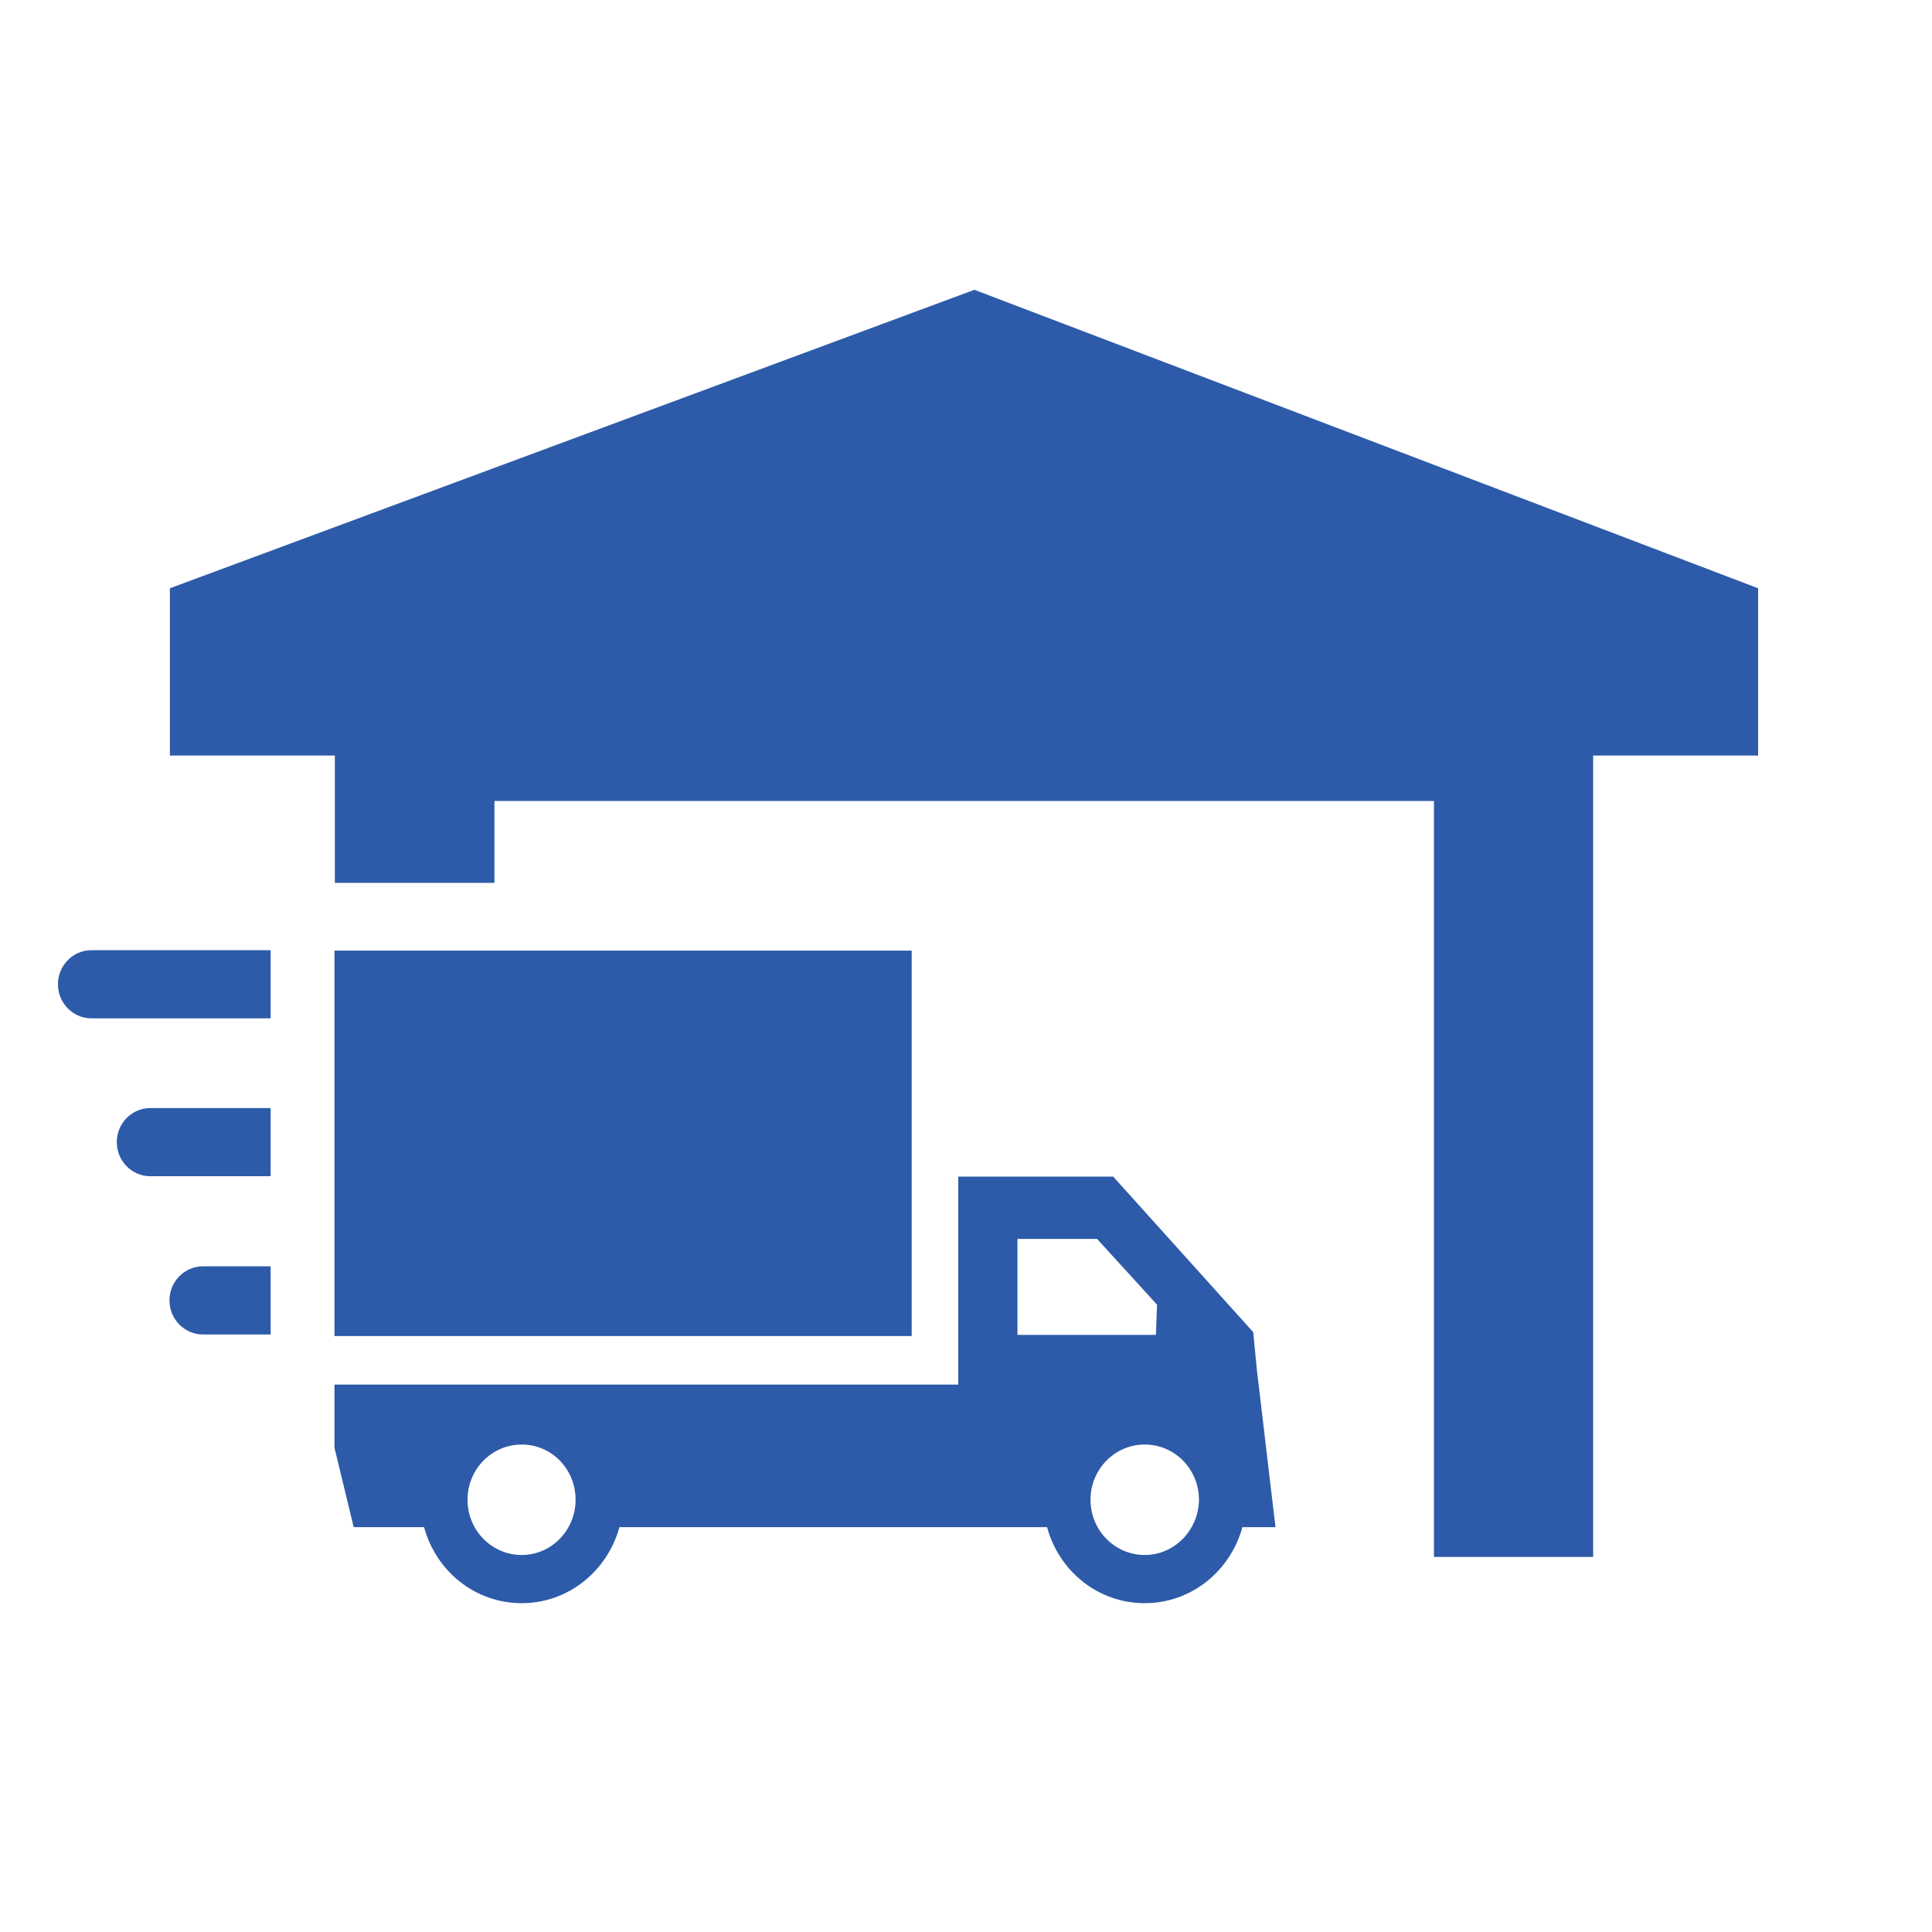 <svg width="100" height="100" viewBox="0 0 100 100" fill="none" xmlns="http://www.w3.org/2000/svg">
<path d="M25.592 45.695H17.332V39.106H8.792V30.449L50.434 15L91 30.449V39.106H82.461V80.587H74.22V41.458H25.592V45.695Z" fill="#2D5BA9"/>
<path d="M65.064 70.977L64.865 68.95L57.619 60.901H49.598V71.667H17.312V74.931L18.307 79.046H21.95C22.567 81.317 24.577 82.98 27.005 82.98C29.434 82.98 31.444 81.297 32.061 79.046H54.196C54.813 81.317 56.823 82.98 59.252 82.98C61.68 82.98 63.69 81.297 64.307 79.046H66.019L65.064 70.977ZM27.005 80.486C25.453 80.486 24.199 79.209 24.199 77.627C24.199 76.046 25.453 74.769 27.005 74.769C28.558 74.769 29.792 76.046 29.792 77.627C29.792 79.209 28.538 80.486 27.005 80.486ZM52.663 69.092V64.125H56.783L59.889 67.531L59.829 69.092H52.663ZM59.252 80.486C57.699 80.486 56.445 79.209 56.445 77.627C56.445 76.046 57.699 74.769 59.252 74.769C60.804 74.769 62.058 76.046 62.058 77.627C62.038 79.209 60.784 80.486 59.252 80.486Z" fill="#2D5BA9"/>
<path d="M47.189 49.203H17.312V69.153H47.189V49.203Z" fill="#2D5BA9"/>
<path d="M14.008 49.182H4.732C3.776 49.182 3 49.973 3 50.946C3 51.919 3.776 52.71 4.732 52.71H14.008V49.182Z" fill="#2D5BA9"/>
<path d="M14.008 57.353H7.777C6.822 57.353 6.045 58.144 6.045 59.117C6.045 60.09 6.822 60.881 7.777 60.881H14.008V57.353Z" fill="#2D5BA9"/>
<path d="M14.008 65.544H10.504C9.549 65.544 8.772 66.335 8.772 67.308C8.772 68.281 9.549 69.072 10.504 69.072H14.008V65.544Z" fill="#2D5BA9"/>
</svg>
